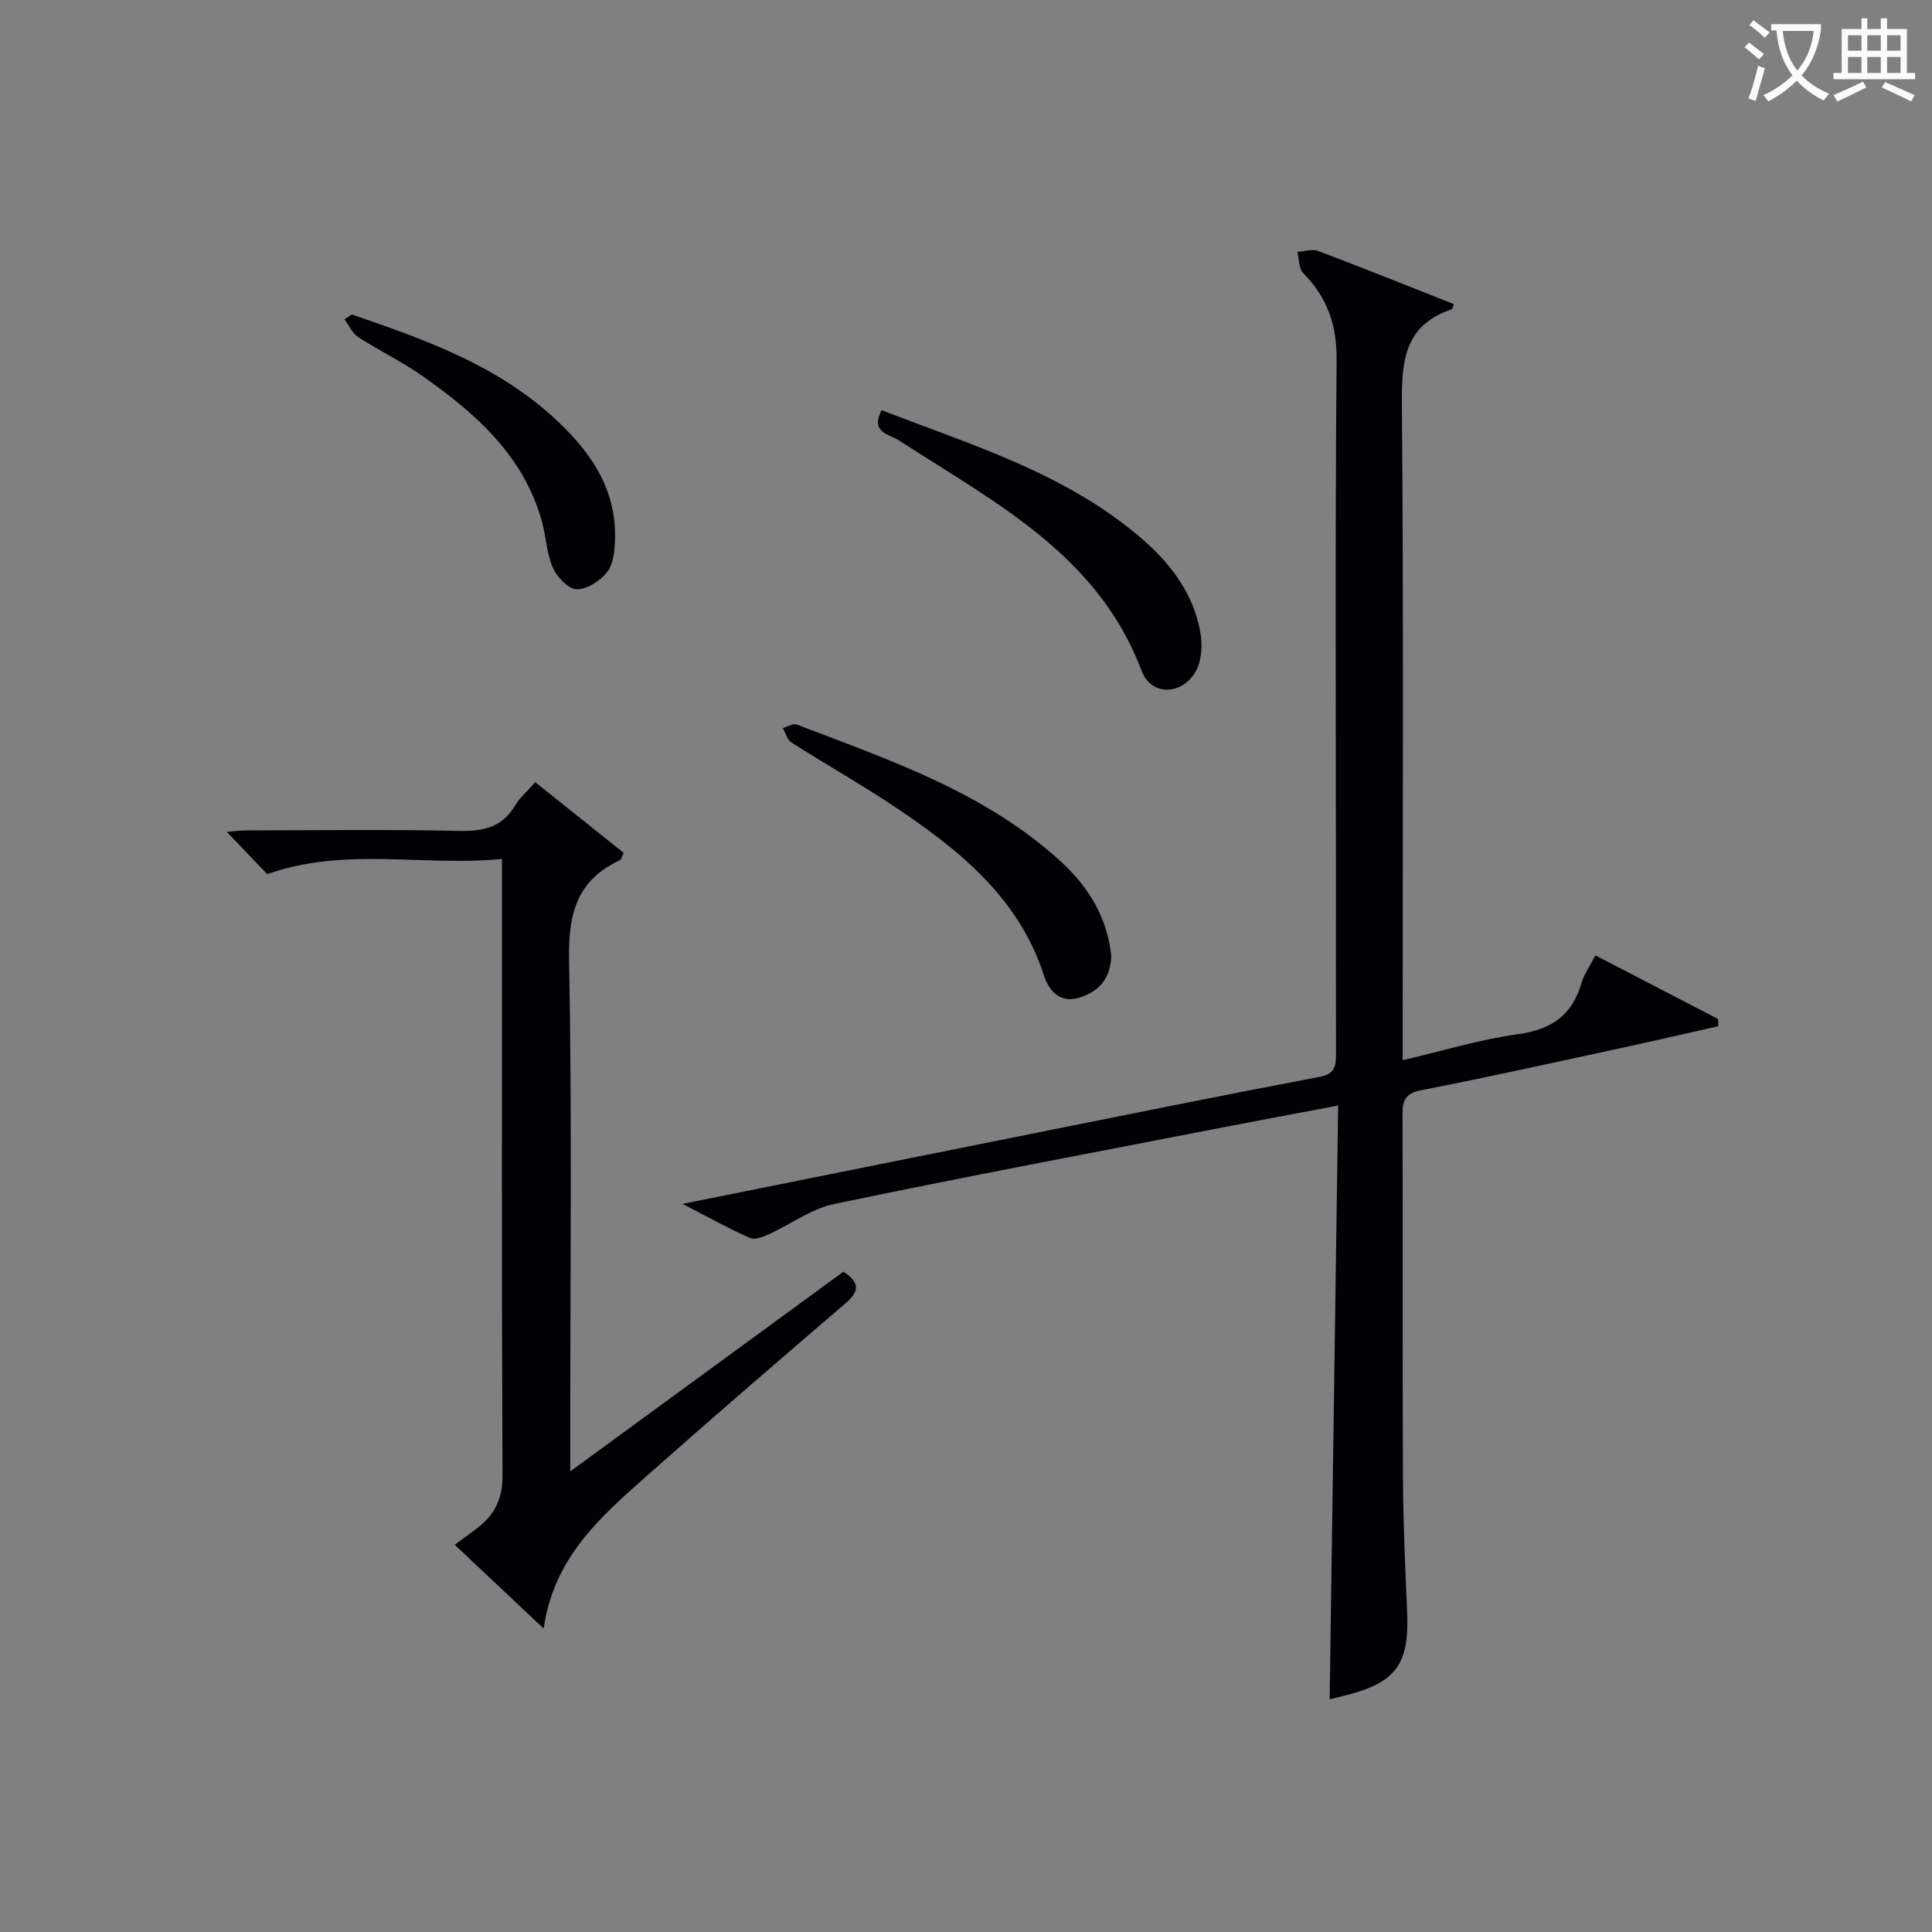 <svg enable-background="new 0 0 400 400" viewBox="0 0 400 400" xmlns="http://www.w3.org/2000/svg"><rect x="0" y="0" width="400" height="400" fill="#808080" stroke="none"/><g fill="#010105"><path d="m141.33 249.25c26.2-5.26 51.23-10.31 76.27-15.32 18.54-3.71 37.07-7.47 55.65-10.98 3.29-.62 3.37-2.44 3.36-4.93-.05-12-.02-24-.02-36 0-35.83-.17-71.67.14-107.5.06-7.24-1.93-12.93-6.9-17.96-.94-.95-.84-2.91-1.22-4.41 1.44-.09 3.07-.66 4.3-.19 9.42 3.56 18.76 7.32 28.11 11.01-.31.77-.34 1.03-.44 1.06-10.16 3.39-10.41 11.25-10.33 20.32.36 42.83.16 85.66.16 128.49v6.66c8.42-1.96 16.05-4.31 23.85-5.38 6.91-.95 11.23-3.88 13.16-10.58.54-1.87 1.76-3.55 2.89-5.74 8.57 4.45 16.99 8.81 25.41 13.18.01.5.02.99.04 1.49-6.86 1.54-13.7 3.13-20.57 4.61-13.62 2.94-27.23 5.97-40.91 8.63-3.27.64-3.91 2.03-3.9 4.97.08 25.17-.03 50.33.09 75.5.04 9.15.46 18.3.86 27.44.48 11.07-2.28 14.82-13.2 17.51-1.12.27-2.23.54-2.84.69.58-40.69 1.16-81.4 1.76-122.93-8.72 1.65-16.46 3.09-24.2 4.59-26.71 5.19-53.45 10.22-80.08 15.78-4.81 1-9.14 4.26-13.74 6.35-1.15.52-2.8 1.14-3.76.7-4.39-1.95-8.59-4.28-13.94-7.06z"/><path d="m110.83 161.95c6.32 5.06 12.38 9.89 18.3 14.63-.48.97-.55 1.41-.77 1.51-8.86 4.1-10.72 10.99-10.54 20.47.63 33.13.24 66.28.24 99.43v6.65c19.36-14.15 37.91-27.72 56.56-41.35 3.23 2.11 3.5 3.93.48 6.51-13.77 11.8-27.51 23.64-41.08 35.67-9.56 8.48-19.37 16.9-21.45 31.71-6.57-6.19-12.41-11.68-18.43-17.35 1.92-1.42 3.4-2.46 4.83-3.58 3.46-2.71 5.09-5.96 5.07-10.68-.19-40.47-.11-80.94-.11-121.42 0-1.81 0-3.61 0-6.32-16.23 1.62-32.37-2.58-48.6 3.15-2.32-2.43-5.24-5.48-8.38-8.76 1.32-.1 2.7-.29 4.09-.29 14.66-.02 29.32-.23 43.97.1 5.1.12 9.03-.76 11.72-5.39.91-1.53 2.38-2.75 4.1-4.69z"/><path d="m182.52 84.92c18.96 7.35 38.62 13.19 54.37 27.04 5.75 5.06 10.14 11.08 11.59 18.71.49 2.58.38 5.82-.78 8.07-2.71 5.23-9.33 5.49-11.32.19-9.08-24.14-30.52-34.93-50.21-47.72-1.98-1.28-6.06-1.62-3.65-6.29z"/><path d="m230.07 197.81c-.08 4.7-2.55 7.59-6.81 8.8-3.93 1.12-6.14-1.62-7.12-4.65-5.22-16.1-17.46-25.92-30.71-34.8-7.03-4.71-14.43-8.88-21.57-13.43-.87-.56-1.21-1.97-1.79-2.98.97-.27 2.12-1.04 2.87-.75 19.37 7.42 39.16 14.07 54.86 28.52 5.66 5.24 9.45 11.53 10.27 19.29z"/><path d="m72.82 65.11c14.78 5.05 29.5 10.26 41.41 20.98 7.64 6.88 13.47 14.79 13.1 25.72-.08 2.26-.33 4.99-1.62 6.62-1.45 1.82-4.19 3.63-6.32 3.57-1.73-.04-4.08-2.54-4.93-4.48-1.3-2.97-1.4-6.44-2.28-9.62-3.82-13.67-13.79-22.38-24.8-30.11-4.2-2.95-8.89-5.19-13.2-7.99-1.23-.8-1.91-2.42-2.85-3.67.49-.34.99-.68 1.49-1.02z"/></g><path d="m362.1 8.8c1.1.8 2.1 1.6 3.1 2.4l-1 1.1c-1.3-1.1-2.3-2-3-2.5zm1.9 4.8c.5.2.9.4 1.4.5-.6 2.3-1.3 4.5-1.9 6.8l-1.5-.5c.8-2.1 1.4-4.3 2-6.8zm-1-9.4c1.3.9 2.4 1.8 3.4 2.5l-1 1.1c-1.4-1.2-2.4-2.1-3.2-2.6zm3.7 2.2v-1.4h10.3v1.2c-.5 3.6-1.8 6.8-4 9.4 1.5 1.6 3.4 2.8 5.7 3.8-.3.4-.7.8-1.1 1.4-2.3-1.1-4.1-2.5-5.6-4.1-1.6 1.6-3.6 3.1-5.9 4.3-.3-.5-.7-.9-1-1.3 2.4-1.1 4.4-2.5 6-4.1-1.9-2.5-3-5.6-3.3-9.3h-1.1zm8.8 0h-6.4c.3 3.3 1.3 6 3 8.2 2-2.3 3.1-5.1 3.4-8.2z" fill="#fcfbfa"/><path d="m385.3 3.8h1.3v2.2h2.8v-2.2h1.3v2.2h4.1v9.1h1.7v1.3h-16.9v-1.3h1.7v-9.1h4.1v-2.2zm.4 13.1.7 1.2c-1.8.9-3.8 1.9-6 2.9-.2-.4-.5-.8-.8-1.3 2.3-1 4.3-1.9 6.1-2.8zm-3.1-6.4h2.8v-3.2h-2.8zm0 4.6h2.8v-3.3h-2.8zm4-4.6h2.8v-3.2h-2.8zm0 4.6h2.8v-3.3h-2.8zm3.7 1.9c2.1.9 4.1 1.8 6.1 2.7l-.7 1.3c-2.2-1.1-4.2-2-6.1-2.9zm3.2-9.7h-2.8v3.2h2.8zm-2.8 7.8h2.8v-3.3h-2.8z" fill="#fcfbfa"/></svg>
